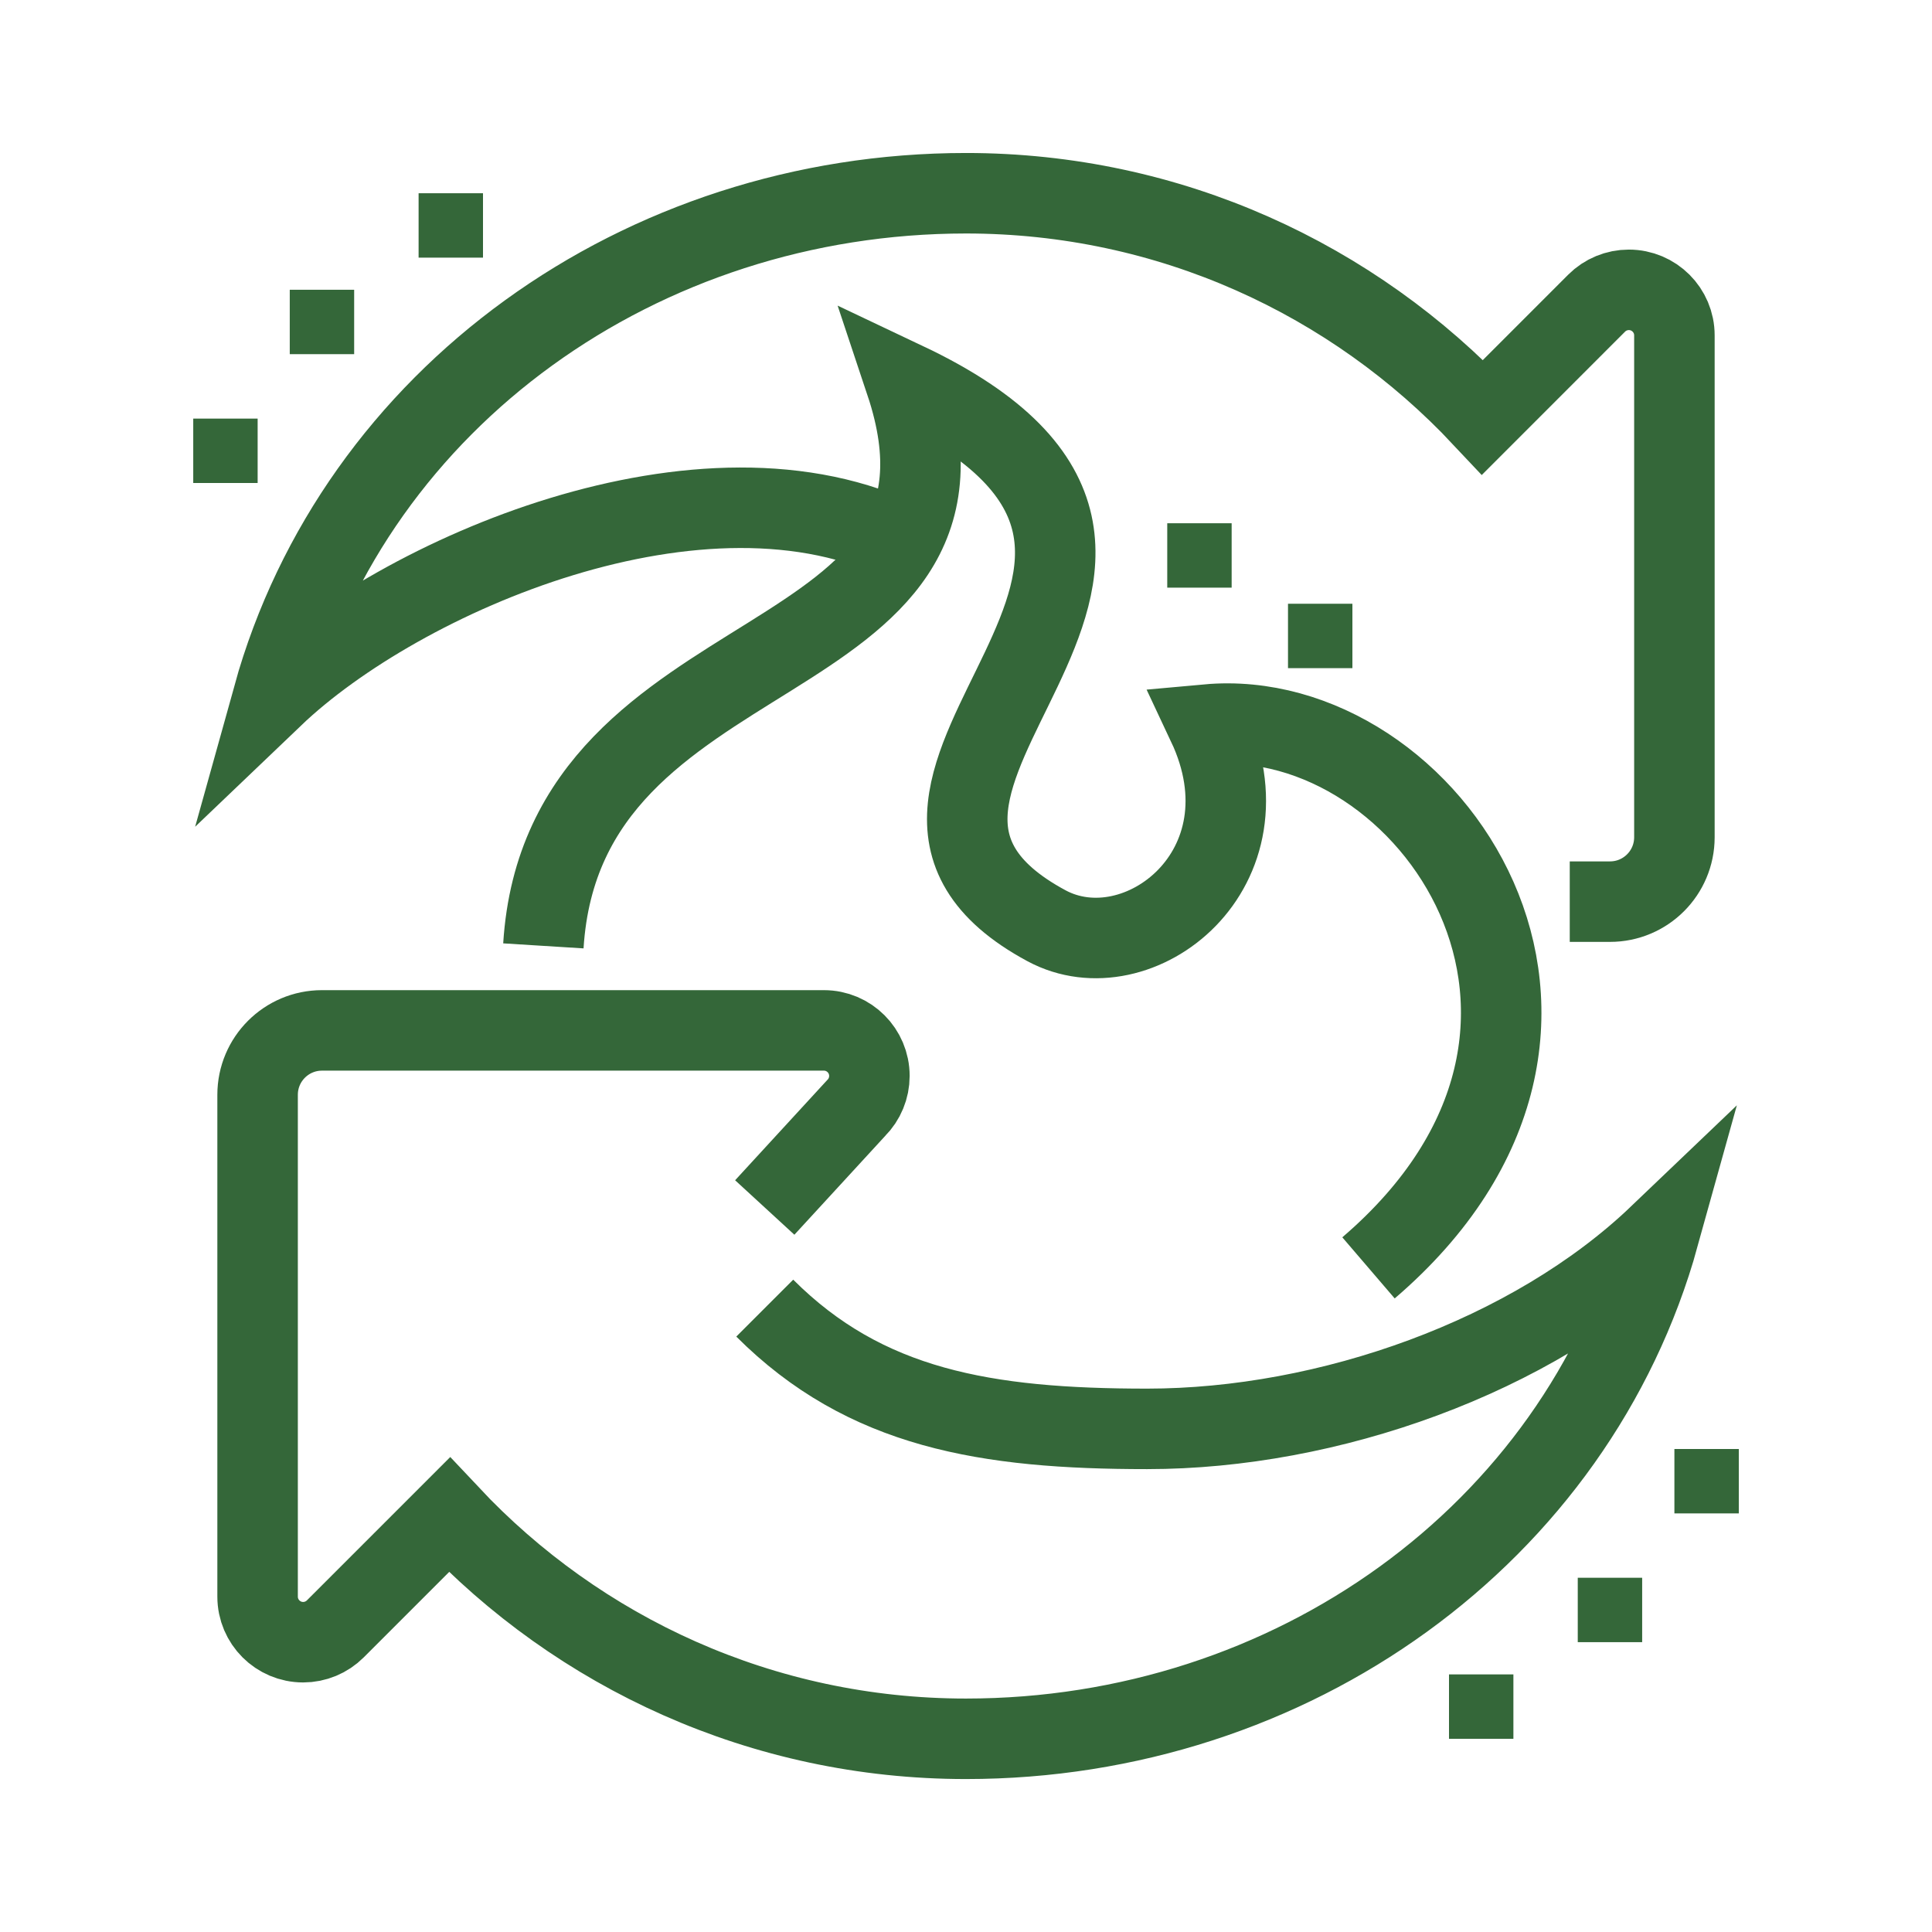 <svg xmlns="http://www.w3.org/2000/svg" fill="none" viewBox="0 0 48 48" height="48" width="48">
<g id="Sync">
<path stroke-miterlimit="10" stroke-width="2" stroke="#346739" d="M39 22.401H40C40.884 22.401 41.6 21.685 41.6 20.801V8.332C41.6 7.707 41.093 7.201 40.468 7.201C40.168 7.201 39.88 7.32 39.668 7.532L36.836 10.365C33.624 6.942 29.064 4.801 24 4.801C15.916 4.801 8.849 9.88 6.785 17.306C9.945 14.286 17.5 11 22.5 13.5" id="Vector"></path>
<path stroke-miterlimit="10" stroke-width="2" stroke="#346739" d="M19 30L21.269 27.531C21.481 27.319 21.6 27.031 21.6 26.731C21.6 26.106 21.094 25.6 20.469 25.6H8C7.116 25.6 6.4 26.316 6.4 27.2V39.668C6.4 40.293 6.907 40.8 7.532 40.8C7.832 40.8 8.12 40.68 8.332 40.468L11.164 37.636C14.376 41.058 18.936 43.2 24 43.2C32.084 43.2 39.151 38.12 41.215 30.695C38.055 33.714 33 35.5 28.5 35.5C24.5 35.5 21.5 35 19 32.5" id="Vector_2"></path>
<path stroke-width="2" stroke="#346739" d="M13.5 23.5C14 15.5 25 17 22.5 9.5C32 14 19.5 19.5 26 23C28.271 24.223 31.694 21.6 30 18C35.5 17.5 41 25.5 34 31.5" id="Vector 34"></path>
<path fill="#346739" d="M6.401 10.4H4.801V12H6.401V10.4Z" id="Vector_3"></path>
<path fill="#346739" d="M8.799 7.199H7.199V8.799H8.799V7.199Z" id="Vector_4"></path>
<path fill="#346739" d="M12 4.801H10.4V6.401H12V4.801Z" id="Vector_5"></path>
<path fill="#346739" d="M43.2 36H41.6V37.6H43.2V36Z" id="Vector_6"></path>
<path fill="#346739" d="M40.799 39.199H39.199V40.799H40.799V39.199Z" id="Vector_7"></path>
<path fill="#346739" d="M37.6 41.6H36V43.2H37.6V41.6Z" id="Vector_8"></path>
<path fill="#346739" d="M30.6 13H29V14.6H30.6V13Z" id="Vector_9"></path>
<path fill="#346739" d="M33.6 15H32V16.6H33.6V15Z" id="Vector_10"></path>
</g>
</svg>
